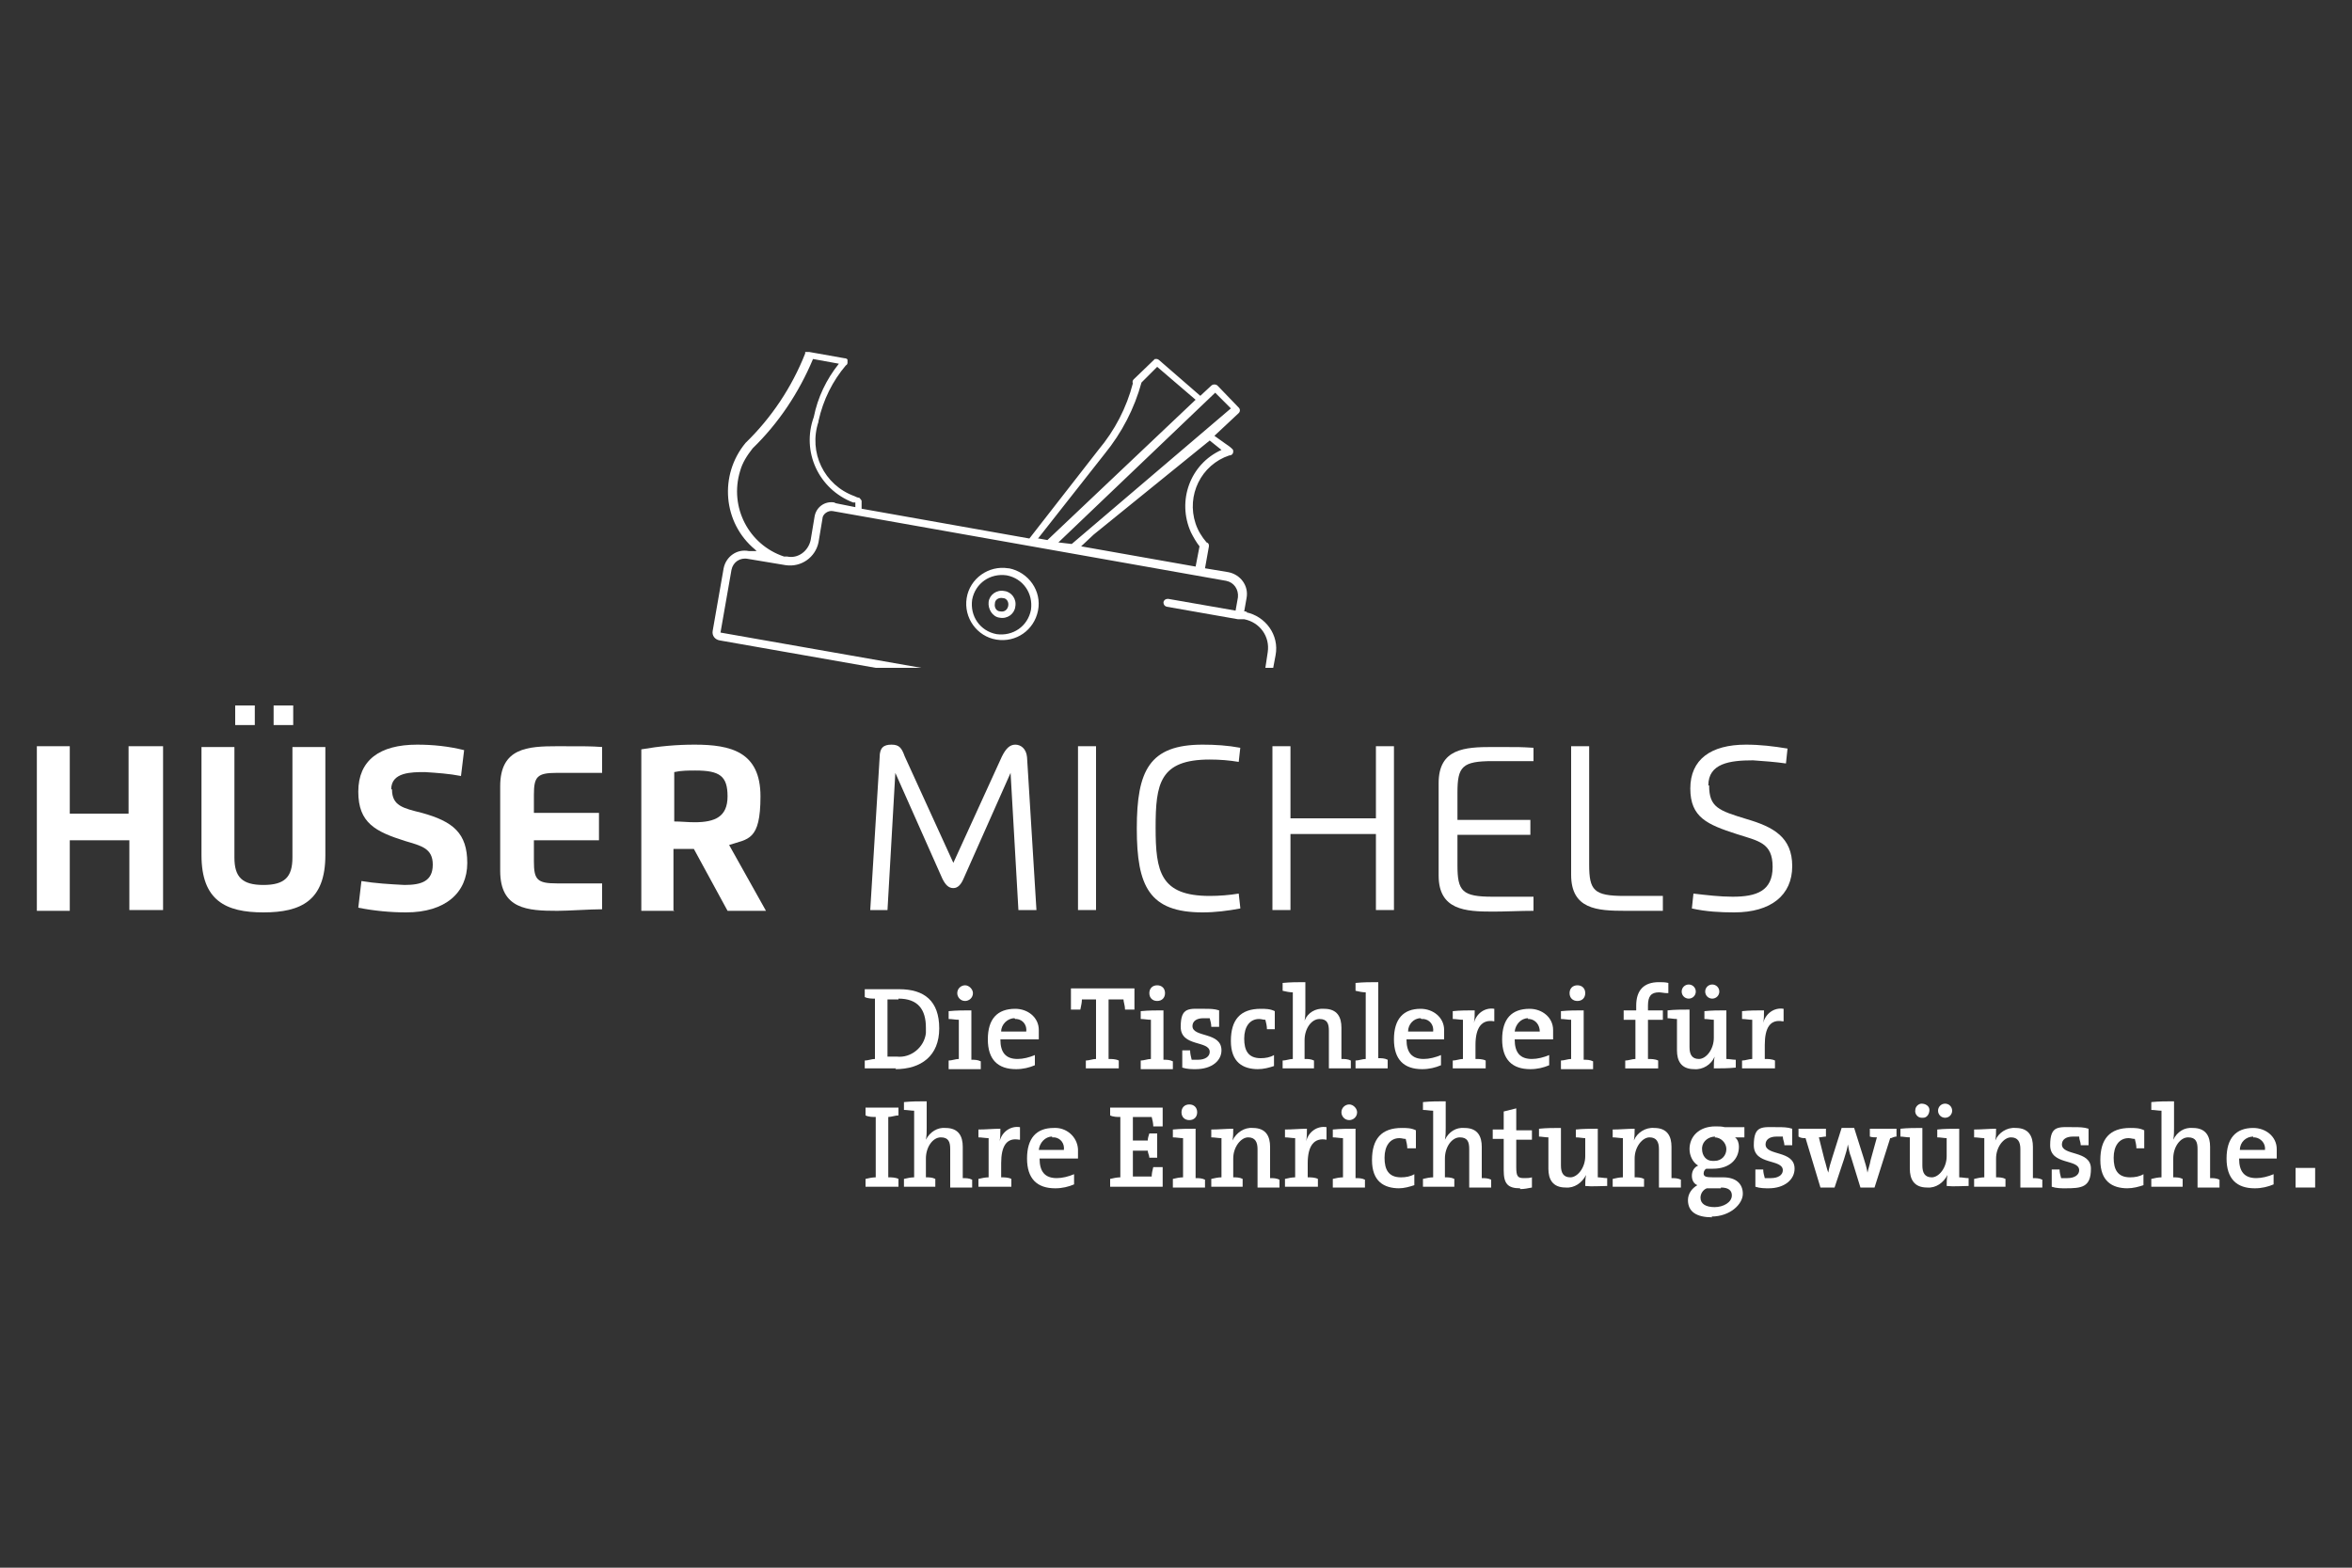 <?xml version="1.0" encoding="UTF-8"?>
<svg id="Ebene_1" xmlns="http://www.w3.org/2000/svg" version="1.1" viewBox="0 0 300 200">
  <rect x="0" y="0" width="300" height="200" fill="#333333" stroke="none"/>
  <!-- Generator: Adobe Illustrator 29.2.1, SVG Export Plug-In . SVG Version: 2.1.0 Build 116)  -->
  <defs>
    <style>
      .st0 {
        fill: #fff;
      }
    </style>
  </defs>
  <path class="st0" d="M16.5,95.2h4.3v20.9h-4.3v-8.9h-7.6v9h-4.2v-21h4.2v8.6h7.5v-8.6Z"/>
  <path class="st0" d="M41.5,109.1c0,5.8-3.1,7.3-7.9,7.3s-7.9-1.5-7.9-7.3v-13.8h4.2v14.1c0,2.5,1,3.5,3.7,3.5s3.7-1,3.7-3.5v-14.1h4.2v13.9Z"/>
  <path class="st0" d="M50,100.7c0,2.1,1.4,2.4,3.8,3,4,1.1,5.8,2.6,5.8,6.4s-2.8,6.3-7.8,6.3c-2,0-4.1-.2-6.1-.6l.4-3.4c1.8.3,3.6.4,5.5.5,2.2,0,3.6-.5,3.6-2.6s-1.5-2.4-3.5-3c-3.8-1.2-6-2.3-6-6.3s2.7-6,7.5-6c2,0,4,.2,6,.7l-.4,3.3c-1.5-.3-3.1-.4-4.6-.5-1.7,0-4.3,0-4.3,2.2Z"/>
  <path class="st0" d="M76.8,98.6h-5.8c-2.5,0-2.9.5-2.9,2.8v2.3h8.3v3.5h-8.3v2.7c0,2.3.4,2.8,2.9,2.8h5.8v3.3c-1.5,0-4.3.2-5.7.2-3.8,0-7.3-.2-7.3-5.1v-10.8c0-4.9,3.5-5.1,7.3-5.1s4.2,0,5.7.1v3.2Z"/>
  <path class="st0" d="M86,116.2h-4.2v-20.6c2.3-.4,4.5-.6,6.8-.6,4.6,0,8.4.9,8.4,6.6s-1.6,5.4-4,6.2l4.7,8.4h-4.9l-4.3-7.9c-.9,0-1.8,0-2.6,0v8ZM86,104.8c.9,0,1.7.1,2.6.1,2.6,0,4.2-.7,4.2-3.3s-1-3.3-4.1-3.3c-.9,0-1.8,0-2.7.2v6.3Z"/>
  <path class="st0" d="M121.5,110.3l6.3-13.8c.5-1,1-1.5,1.7-1.5s1.4.5,1.5,1.6l1.2,19.5h-2.3l-1-17.5-6,13.5c-.3.7-.7,1.2-1.3,1.2s-1-.4-1.4-1.2l-6-13.5-1,17.5h-2.2l1.2-19.5c0-1.2.5-1.6,1.5-1.6s1.3.4,1.7,1.5l6.3,13.8Z"/>
  <path class="st0" d="M137.5,95.2h2.3v20.9h-2.3v-20.9Z"/>
  <path class="st0" d="M158.2,115.9c-1.6.3-3.2.5-4.8.5-6.8,0-8.4-3.3-8.4-10.7s1.6-10.7,8.4-10.7c1.6,0,3.2.1,4.8.4l-.2,1.8c-1.2-.2-2.4-.3-3.7-.3-6.4,0-6.9,3.1-6.9,8.7s.6,8.7,6.9,8.7c1.2,0,2.5-.1,3.7-.3l.2,1.8Z"/>
  <path class="st0" d="M175.5,95.2h2.3v20.9h-2.3v-9.7h-10.9v9.7h-2.3v-20.9h2.3v9.2h10.9v-9.2Z"/>
  <path class="st0" d="M195.6,97.1h-5.2c-3.9,0-4.5.7-4.5,4v3.5h9.3v1.9h-9.3v3.9c0,3.3.6,4,4.5,4h5.2v1.8c-1.7,0-3.6.1-5.2.1-3.5,0-6.9-.2-6.9-4.6v-11.8c0-4.4,3.3-4.6,6.9-4.6s3.5,0,5.2.1v1.8Z"/>
  <path class="st0" d="M212.1,116.2c-1.7,0-3.3,0-4.8,0-3.6,0-6.9-.2-6.9-4.6v-16.4h2.3v15.1c0,3.3.6,4,4.5,4h4.9v1.9Z"/>
  <path class="st0" d="M218,100.2c0,2.8,1.2,3.2,4.8,4.3,3.4,1,5.8,2.3,5.8,6s-2.7,5.9-7.4,5.9c-1.8,0-3.6-.1-5.4-.5l.2-1.9c1.7.2,3.4.4,5,.4,3,0,5.1-.7,5.1-3.8s-1.8-3.3-4.6-4.2c-3.7-1.2-5.9-2.1-5.9-5.8s2.6-5.6,7.1-5.6c1.8,0,3.5.2,5.3.5l-.2,1.9c-1.4-.2-2.8-.3-4.2-.4-3,0-5.7.4-5.7,3.2Z"/>
  <path class="st0" d="M114.3,136.3h-4v-1c.4,0,.9-.2,1.3-.2v-7.7c-.4,0-.9,0-1.3-.2v-1h4.4c3.2,0,5.1,1.5,5.1,5s-2.3,5.2-5.6,5.2ZM114.6,127.5h-1.4v7.3c.4,0,.8,0,1.2,0,1.8.2,3.5-1.2,3.7-3,0-.2,0-.5,0-.7,0-2.3-1-3.7-3.5-3.7Z"/>
  <path class="st0" d="M121,136.3v-1c.4,0,.9-.2,1.3-.2v-5c-.4,0-.9-.1-1.3-.1v-1c1-.1,1.9-.1,2.9-.1v6.3c.4,0,.8,0,1.2.2v1h-4.1ZM123.1,127.7c-.6,0-1-.5-1-1,0-.6.5-1,1-1,.5,0,1,.5,1,1,0,.6-.5,1-1,1,0,0,0,0,0,0Z"/>
  <path class="st0" d="M132.4,132.6h-4.8c0,1.7.7,2.5,2.2,2.5.7,0,1.5-.2,2.2-.5v1.3c-.7.3-1.5.5-2.4.5-2.3,0-3.6-1.2-3.6-3.8s1.2-3.9,3.5-3.9c1.6,0,3,1.1,3,2.7,0,.2,0,.3,0,.5,0,.3,0,.5,0,.7ZM129.4,129.9c-.9,0-1.7.8-1.7,1.7h3.2c.1-.8-.4-1.5-1.2-1.6,0,0-.2,0-.2,0h0Z"/>
  <path class="st0" d="M144.7,128.8h-1.2c0-.5-.2-1-.2-1.3h-1.9v7.6c.4,0,.9,0,1.3.2v1h-4.2v-1c.4,0,.9-.2,1.3-.2v-7.6h-1.8c0,.4-.1.8-.2,1.3h-1.2v-2.7h8.1v2.7Z"/>
  <path class="st0" d="M145.5,136.3v-1c.4,0,.9-.2,1.3-.2v-5c-.4,0-.9-.1-1.3-.1v-1c1-.1,1.9-.1,2.9-.1v6.3c.4,0,.8,0,1.2.2v1h-4.1ZM147.6,127.7c-.6,0-1-.4-1-1,0-.6.4-1,1-1h0c.6,0,1,.4,1,1,0,.6-.4,1-1,1h0Z"/>
  <path class="st0" d="M152.6,136.4c-.6,0-1.2,0-1.8-.2v-2.2h1c0,.4.1.8.2,1.2.3,0,.6,0,.8,0,.9,0,1.5-.4,1.5-1,0-1.5-3.7-.6-3.7-3.2s1.1-2.3,3.1-2.3c.6,0,1.2,0,1.8.2v2.1h-1c0-.4-.1-.7-.2-1.1-.3,0-.5,0-.8,0-.9,0-1.4.4-1.4,1,0,1.5,3.7.7,3.7,3.1,0,1.3-1.2,2.4-3.3,2.4Z"/>
  <path class="st0" d="M160.5,136.4c-2,0-3.5-.9-3.5-3.6s1.2-4.1,3.8-4.1c.6,0,1.2,0,1.8.3v2.3h-1c0-.4-.1-.8-.2-1.2-.3,0-.5-.1-.8-.1-1.2,0-1.9,1-1.9,2.5s.5,2.5,2.1,2.5c.6,0,1.2-.1,1.7-.4v1.4c-.6.2-1.3.4-2.1.4Z"/>
  <path class="st0" d="M169.5,136.3v-4.8c0-.9-.2-1.5-1.2-1.5s-1.9,1.2-1.9,2.7v2.4c.4,0,.8,0,1.2.2v1h-4v-1c.4,0,.9-.2,1.3-.2v-8.5c-.4,0-.9-.1-1.3-.2v-1c1-.1,1.9-.1,2.9-.1v3.4c0,.5,0,1-.1,1.5h0c.4-1,1.4-1.6,2.5-1.5,1.7,0,2.2,1.1,2.2,2.4v4c.4,0,.8,0,1.2.2v1h-2.8Z"/>
  <path class="st0" d="M177,135.3v1h-4.1v-1c.4,0,.9-.2,1.3-.2v-8.5c-.4,0-.9-.1-1.3-.2v-1c1-.1,1.9-.1,2.9-.1v9.7c.4,0,.8,0,1.2.2Z"/>
  <path class="st0" d="M184.2,132.6h-4.8c0,1.7.7,2.5,2.2,2.5.7,0,1.5-.2,2.2-.5v1.3c-.7.3-1.5.5-2.4.5-2.3,0-3.6-1.2-3.6-3.8s1.2-3.9,3.4-3.9c1.6,0,3,1.1,3,2.7,0,.2,0,.3,0,.5,0,.2,0,.5,0,.7ZM181.2,129.9c-.9,0-1.6.8-1.6,1.7h3.2c.1-.8-.4-1.5-1.2-1.6-.1,0-.2,0-.3,0h0Z"/>
  <path class="st0" d="M190.6,130.3c-1.6-.3-2.4.8-2.4,3v1.8c.4,0,.9,0,1.3.2v1h-4.2v-1c.4,0,.9-.2,1.3-.2v-5c-.4,0-.9-.1-1.3-.1v-1c.9-.1,1.9-.1,2.8-.1,0,.6,0,1.1-.1,1.6h0c.3-1.2,1.4-2,2.6-1.8v1.6Z"/>
  <path class="st0" d="M197.9,132.6h-4.7c0,1.7.7,2.5,2.2,2.5.7,0,1.5-.2,2.2-.5v1.3c-.7.3-1.5.5-2.4.5-2.3,0-3.6-1.2-3.6-3.8s1.2-3.9,3.5-3.9c1.6,0,3,1.1,3,2.7,0,.2,0,.3,0,.5,0,.2,0,.5,0,.7ZM194.9,129.9c-.9,0-1.6.8-1.7,1.7h3.2c0-.8-.5-1.5-1.3-1.6,0,0-.1,0-.2,0h0Z"/>
  <path class="st0" d="M199.1,136.3v-1c.4,0,.9-.2,1.3-.2v-5c-.4,0-.9-.1-1.3-.1v-1c1-.1,1.9-.1,2.9-.1v6.3c.4,0,.8,0,1.2.2v1h-4.1ZM201.2,127.7c-.6,0-1-.4-1-1,0-.6.4-1,1-1h0c.6,0,1,.4,1,1,0,.6-.4,1-1,1h0Z"/>
  <path class="st0" d="M212.6,126.7c-.3,0-.7-.1-1-.1-1,0-1.4.5-1.4,1.7v.6h1.9v1.2h-1.9v5c.4,0,.9,0,1.3.2v1h-4.2v-1c.4,0,.9-.2,1.3-.2v-5h-1.5v-1.2h1.6v-.6c0-2,1-3,2.9-3,.4,0,.8,0,1.2.1v1.3Z"/>
  <path class="st0" d="M218.6,136.3c0-.5,0-1,.1-1.5h0c-.4,1-1.5,1.7-2.6,1.6-1.7,0-2.2-1.1-2.2-2.4v-4c-.4,0-.9-.1-1.2-.1v-1c.9-.1,1.9-.1,2.8-.1v4.8c0,.9.3,1.5,1.2,1.5s1.9-1.2,1.9-2.7v-2.3c-.3,0-.8-.1-1.2-.1v-1c.9-.1,1.8-.1,2.8-.1v6.2c.4,0,.8.1,1.2.1v1c-1,.1-1.9.1-2.9.1ZM215.4,127.4c-.5,0-.9-.4-.9-.9s.4-.9.9-.9c.5,0,.9.4.9.9h0c0,.5-.4.9-.9.9ZM218.4,127.4c-.5,0-.9-.4-.9-.9,0-.5.4-.9.9-.9.5,0,.9.4.9.9,0,0,0,0,0,0,0,.5-.4.9-.9.9Z"/>
  <path class="st0" d="M227.4,130.3c-1.6-.3-2.3.8-2.3,3v1.8c.4,0,.9,0,1.3.2v1h-4.2v-1c.4,0,.9-.2,1.3-.2v-5c-.4,0-.9-.1-1.3-.1v-1c.9-.1,1.9-.1,2.8-.1,0,.6,0,1.1-.1,1.6h0c.3-1.2,1.4-2,2.6-1.8v1.6Z"/>
  <path class="st0" d="M110.4,151.4v-1c.4-.1.9-.2,1.3-.2v-7.7c-.4,0-.9,0-1.3-.2v-1h4.2v1c-.4,0-.9.2-1.3.2v7.7c.4,0,.9,0,1.3.2v1h-4.2Z"/>
  <path class="st0" d="M121.2,151.4v-4.8c0-.9-.2-1.5-1.2-1.5s-1.9,1.2-1.9,2.7v2.4c.4,0,.8,0,1.2.2v1h-4v-1c.4-.1.9-.2,1.3-.2v-8.5c-.4,0-.9-.1-1.3-.1v-1c1-.1,1.9-.1,2.9-.1v3.4c0,.5,0,1-.1,1.5h0c.5-1,1.5-1.6,2.5-1.5,1.7,0,2.2,1.1,2.2,2.4v4c.4,0,.8,0,1.2.2v1h-2.8Z"/>
  <path class="st0" d="M130,145.4c-1.6-.3-2.3.8-2.3,3v1.8c.4,0,.9,0,1.3.2v1h-4.2v-1c.4-.1.9-.2,1.3-.2v-5c-.4,0-.9-.1-1.3-.1v-1c.9,0,1.9-.1,2.8-.1,0,.6,0,1.1-.1,1.6h0c.3-1.2,1.4-2,2.6-1.8v1.6Z"/>
  <path class="st0" d="M137.3,147.8h-4.7c0,1.7.7,2.5,2.2,2.5.7,0,1.5-.2,2.2-.5v1.3c-.7.3-1.5.5-2.4.5-2.3,0-3.6-1.2-3.6-3.8s1.2-3.9,3.4-3.9c1.6-.1,3,1.1,3.1,2.7,0,.2,0,.3,0,.5,0,.2,0,.5,0,.7ZM134.2,145c-.9,0-1.6.8-1.7,1.7h3.2c.1-.8-.4-1.5-1.2-1.6,0,0-.2,0-.3,0Z"/>
  <path class="st0" d="M141.6,151.4v-1c.4-.1.9-.2,1.3-.2v-7.7c-.4,0-.9,0-1.3-.2v-1h6.7v2.4h-1.2c0-.4-.1-.8-.2-1.2h-2.4v3h1.9c0-.3.1-.6.2-.9h1v3.1h-1c0-.3-.2-.6-.2-.9h-1.9v3.3h2.4c0-.4.1-.8.2-1.2h1.2v2.5h-6.7Z"/>
  <path class="st0" d="M149.6,151.4v-1c.4-.1.9-.2,1.3-.2v-5c-.4,0-.9-.1-1.3-.1v-1c1-.1,1.9-.1,2.9-.1v6.3c.4,0,.8,0,1.2.2v1h-4.1ZM151.7,142.9c-.6,0-1-.4-1-1,0-.6.4-1,1-1h0c.6,0,1,.4,1,1,0,.6-.4,1-1,1h0Z"/>
  <path class="st0" d="M160.4,146.6c0-.9-.3-1.5-1.2-1.5s-1.9,1.2-1.9,2.7v2.4c.4,0,.8,0,1.2.2v1h-4v-1c.4-.1.9-.2,1.3-.2v-5c-.4,0-.9-.1-1.3-.1v-1c.9,0,1.9-.1,2.8-.1,0,.5,0,1-.1,1.5h0c.5-1,1.5-1.7,2.6-1.6,1.7,0,2.2,1.1,2.2,2.4v4c.4,0,.8,0,1.2.2v1h-2.8v-4.8Z"/>
  <path class="st0" d="M169.2,145.4c-1.6-.3-2.4.8-2.4,3v1.8c.4,0,.9,0,1.3.2v1h-4.2v-1c.4-.1.9-.2,1.3-.2v-5c-.4,0-.9-.1-1.3-.1v-1c.9,0,1.9-.1,2.8-.1,0,.6,0,1.1-.1,1.6h0c.3-1.2,1.4-2,2.6-1.8v1.6Z"/>
  <path class="st0" d="M170,151.4v-1c.4-.1.9-.2,1.3-.2v-5c-.4,0-.9-.1-1.3-.1v-1c1-.1,1.9-.1,2.9-.1v6.3c.4,0,.8,0,1.2.2v1h-4.1ZM172.1,142.9c-.6,0-1-.5-1-1,0-.6.5-1,1-1,.5,0,1,.5,1,1,0,.6-.5,1-1,1h0,0Z"/>
  <path class="st0" d="M178.5,151.6c-2,0-3.5-.9-3.5-3.6s1.2-4.1,3.8-4.1c.6,0,1.2,0,1.8.3v2.3h-1.1c0-.4-.1-.8-.2-1.2-.3,0-.5-.1-.8-.1-1.2,0-1.9,1-1.9,2.5s.5,2.5,2.1,2.5c.6,0,1.2-.1,1.7-.4v1.4c-.6.2-1.3.4-2,.4Z"/>
  <path class="st0" d="M187.4,151.4v-4.8c0-.9-.2-1.5-1.2-1.5s-1.9,1.2-1.9,2.7v2.4c.4,0,.8,0,1.2.2v1h-4v-1c.4-.1.9-.2,1.3-.2v-8.5c-.4,0-.9-.1-1.3-.1v-1c1-.1,1.9-.1,2.9-.1v3.4c0,.5,0,1-.1,1.5h0c.5-1,1.4-1.6,2.5-1.5,1.7,0,2.2,1.1,2.2,2.4v4c.4,0,.8,0,1.2.2v1h-2.8Z"/>
  <path class="st0" d="M193.9,151.6c-1.6,0-2.1-.6-2.1-2.3v-4h-1.4v-1.2h1.4v-2.3l1.6-.4v2.8h2v1.2h-2v3.5c0,1.2.2,1.4,1,1.4.3,0,.7,0,1-.1v1.3c-.5.1-1,.2-1.5.2Z"/>
  <path class="st0" d="M202.2,151.4c0-.5,0-1,.1-1.5h0c-.5,1-1.5,1.7-2.6,1.6-1.7,0-2.2-1.1-2.2-2.4v-4c-.4,0-.9-.1-1.2-.1v-1c.9-.1,1.9-.1,2.8-.1v4.8c0,.9.3,1.5,1.2,1.5s1.9-1.2,1.9-2.7v-2.3c-.3,0-.8-.1-1.2-.1v-1c.9-.1,1.8-.1,2.8-.1v6.2c.4,0,.8.1,1.2.1v1c-.9,0-1.9.1-2.8,0Z"/>
  <path class="st0" d="M211.6,146.6c0-.9-.3-1.5-1.2-1.5s-1.9,1.2-1.9,2.7v2.4c.4,0,.8,0,1.2.2v1h-4v-1c.4-.1.9-.2,1.3-.2v-5c-.4,0-.9-.1-1.3-.1v-1c.9,0,1.9-.1,2.8-.1,0,.5,0,1-.1,1.5h0c.4-1,1.5-1.7,2.6-1.6,1.7,0,2.2,1.1,2.2,2.4v4c.4,0,.8,0,1.2.2v1h-2.8v-4.8Z"/>
  <path class="st0" d="M218.4,155.3c-2,0-3.1-.7-3.1-2.2,0-.8.5-1.5,1.2-1.9-.5-.2-.7-.7-.7-1.2,0-.6.3-1.1.8-1.3-.7-.4-1.1-1.3-1.1-2.1,0-1.6,1.2-2.9,3.3-2.9.4,0,.8,0,1.2.1h2.5v1.3h-1.2c.4.3.5.8.5,1.2,0,1.6-1.2,2.8-3.3,2.8-.3,0-.6,0-.8,0-.2,0-.4.3-.4.6,0,.4.3.5,1.2.5h1.3c1.6,0,2.5.8,2.5,2.1s-1.6,2.9-4,2.9ZM219.5,151.6h-1.4c-.1,0-.3,0-.4,0-.5.2-.8.7-.8,1.2,0,.8.7,1.2,1.8,1.2s2.2-.6,2.2-1.5c0-.6-.4-1-1.4-1h0ZM218.8,145c-.8,0-1.6.5-1.7,1.4,0,0,0,.1,0,.2,0,.8.5,1.5,1.3,1.5.1,0,.2,0,.3,0,.9,0,1.5-.7,1.5-1.5s-.7-1.5-1.5-1.5Z"/>
  <path class="st0" d="M225.7,151.6c-.6,0-1.2,0-1.8-.2v-2.2h1c0,.4.1.7.2,1.1.3,0,.5,0,.8,0,.9,0,1.5-.4,1.5-1,0-1.5-3.7-.6-3.7-3.2s1.1-2.3,3.1-2.3c.6,0,1.2,0,1.8.2v2.1h-1c0-.4-.2-.7-.2-1.1-.3,0-.5,0-.8,0-.9,0-1.4.4-1.4,1,0,1.5,3.7.7,3.7,3.1,0,1.4-1.3,2.5-3.3,2.5Z"/>
  <path class="st0" d="M241.1,145.2l-2,6.3h-1.8l-1.2-3.9c-.2-.5-.3-1-.4-1.6h0c-.1.7-.3,1.2-.5,1.9l-1.2,3.6h-1.8l-1.9-6.3c-.3,0-.6,0-.9-.2v-1h3.5v1c-.3,0-.6.1-.9.1l.7,2.8c.2.6.3,1.2.5,1.7h0c.1-.6.3-1.3.5-1.9l1.2-3.8h1.6l1.2,3.8c.2.6.4,1.3.5,1.9h0c.1-.5.3-1,.4-1.6l.8-2.9c-.3,0-.6,0-.9-.1v-1h3.4v1c-.2,0-.5.1-.7.2Z"/>
  <path class="st0" d="M248.3,151.4c0-.5,0-1,.1-1.5h0c-.5,1-1.5,1.7-2.6,1.6-1.7,0-2.2-1.1-2.2-2.4v-4c-.4,0-.9-.1-1.2-.1v-1c.9-.1,1.9-.1,2.8-.1v4.8c0,.9.3,1.5,1.2,1.5s1.9-1.2,1.9-2.7v-2.3c-.3,0-.8-.1-1.2-.1v-1c.9-.1,1.8-.1,2.8-.1v6.2c.4,0,.8.1,1.2.1v1c-.9,0-1.9.1-2.8,0ZM245.1,142.6c-.5,0-.9-.5-.8-1,0-.4.4-.8.8-.8.5,0,1,.3,1,.8,0,.5-.3,1-.8,1,0,0-.1,0-.2,0ZM248.1,142.6c-.5,0-.9-.4-.9-.9,0-.5.4-.9.9-.9.5,0,.9.4.9.9,0,0,0,0,0,0,0,.5-.4.9-.9.9Z"/>
  <path class="st0" d="M257.7,146.6c0-.9-.3-1.5-1.2-1.5s-1.9,1.2-1.9,2.7v2.4c.4,0,.8,0,1.2.2v1h-4v-1c.4-.1.9-.2,1.3-.2v-5c-.4,0-.9-.1-1.3-.1v-1c.9,0,1.9-.1,2.8-.1,0,.5,0,1-.1,1.5h0c.4-1,1.5-1.7,2.6-1.6,1.7,0,2.2,1.1,2.2,2.4v4c.4,0,.8,0,1.2.2v1h-2.8v-4.8Z"/>
  <path class="st0" d="M263.5,151.6c-.6,0-1.2,0-1.8-.2v-2.2h1c0,.4.1.7.2,1.1.3,0,.5,0,.8,0,.9,0,1.5-.4,1.5-1,0-1.5-3.7-.6-3.7-3.2s1.1-2.3,3.1-2.3c.6,0,1.2,0,1.8.2v2.1h-1c0-.4-.2-.7-.2-1.1-.3,0-.5,0-.8,0-.9,0-1.4.4-1.4,1,0,1.5,3.7.7,3.7,3.1s-1.2,2.5-3.3,2.5Z"/>
  <path class="st0" d="M271.4,151.6c-2,0-3.5-.9-3.5-3.6s1.2-4.1,3.8-4.1c.6,0,1.2,0,1.8.3v2.3h-1c0-.4-.1-.8-.2-1.2-.3,0-.5-.1-.8-.1-1.2,0-1.9,1-1.9,2.5s.5,2.5,2.1,2.5c.6,0,1.2-.1,1.7-.4v1.4c-.6.2-1.3.4-2.1.4Z"/>
  <path class="st0" d="M280.3,151.4v-4.8c0-.9-.2-1.5-1.2-1.5s-1.9,1.2-1.9,2.7v2.4c.4,0,.8,0,1.2.2v1h-4v-1c.4-.1.9-.2,1.3-.2v-8.5c-.4,0-.9-.1-1.3-.1v-1c1-.1,1.9-.1,2.9-.1v3.4c0,.5,0,1-.1,1.5h0c.5-1,1.4-1.6,2.5-1.5,1.7,0,2.2,1.1,2.2,2.4v4c.4,0,.8,0,1.2.2v1h-2.8Z"/>
  <path class="st0" d="M290.4,147.8h-4.8c0,1.7.7,2.5,2.2,2.5.7,0,1.5-.2,2.2-.5v1.3c-.7.3-1.5.5-2.4.5-2.3,0-3.6-1.2-3.6-3.8s1.2-3.9,3.4-3.9c1.6,0,3,1.1,3,2.7,0,.2,0,.3,0,.5,0,.3,0,.5,0,.7ZM287.4,145c-.9,0-1.7.7-1.7,1.7h3.2c.1-.8-.5-1.5-1.3-1.6,0,0-.1,0-.2,0Z"/>
  <rect class="st0" x="292.8" y="149" width="2.5" height="2.5"/>
  <rect class="st0" x="34.9" y="90" width="2.5" height="2.5"/>
  <rect class="st0" x="30" y="90" width="2.5" height="2.5"/>
  <path class="st0" d="M128.1,75.4c-1-.2-1.9.5-2,1.4s.5,1.9,1.4,2c1,.2,1.9-.5,2-1.4,0,0,0,0,0,0,.2-1-.5-1.9-1.4-2ZM127.6,78c-.5,0-.8-.5-.7-1,0,0,0,0,0,0,0-.5.5-.8,1-.7.5,0,.8.5.7,1s-.5.8-1,.7c0,0,0,0,0,0Z"/>
  <path class="st0" d="M128.6,72.5c-2.5-.4-4.9,1.3-5.3,3.8s1.3,4.9,3.8,5.3c2.5.4,4.8-1.2,5.3-3.7.5-2.5-1.2-4.9-3.7-5.4,0,0,0,0-.1,0ZM131.5,77.8c-.4,2.1-2.3,3.4-4.4,3.1-2.1-.4-3.4-2.3-3.1-4.4.4-2.1,2.3-3.4,4.4-3.1,2.1.4,3.4,2.3,3.1,4.4,0,0,0,0,0,0Z"/>
  <path class="st0" d="M159.1,78h-.4c0,0,.3-1.7.3-1.7.3-1.6-.8-3-2.3-3.3l-3-.5.5-2.8c0-.2,0-.4-.3-.5-.6-.7-1.1-1.5-1.4-2.4-1.2-3.6.7-7.5,4.3-8.7.3,0,.5-.2.5-.5,0-.1,0-.2-.1-.3-.3-.3-.6-.5-.9-.7l-1.4-1,3.1-2.9c.2-.2.2-.5,0-.7,0,0,0,0,0,0l-2.7-2.8c-.2-.2-.6-.2-.8,0l-1.4,1.3-5.3-4.6h0c0,0-.2-.1-.2-.1h-.3l-2.7,2.6c-.1.1-.2.3-.1.5-.8,3.1-2.3,6-4.4,8.5l-8.8,11.3-21.4-3.8v-1h0c0-.1-.3-.4-.3-.4-.2,0-.4-.1-.6-.2-3.9-1.4-5.9-5.6-4.6-9.5,0,0,0,0,0-.1h0c.6-2.7,1.8-5.1,3.5-7.1.1,0,.2-.2.2-.3h0c0-.2,0-.3,0-.4,0-.1-.2-.2-.4-.2l-4.5-.8c-.1,0-.3,0-.4,0h-.1v.2c-1.7,4.3-4.3,8.2-7.6,11.4h0c-3.4,4.1-2.9,10.2,1.2,13.6l.2.2h0c0,0-1,0-1,0-1.5-.3-2.9.7-3.2,2.2l-1.4,8c-.1.6.3,1.1.9,1.2,0,0,0,0,0,0l19.9,3.5h5.8l-25.6-4.5s0,0,0,0c0,0,0,0,0,0l1.4-8c.2-1,1.1-1.6,2.1-1.4,0,0,0,0,0,0l4.8.8c2,.3,3.8-1,4.2-2.9l.5-3c0-.6.7-1.1,1.3-1,0,0,0,0,0,0l50.2,8.9c1,.2,1.6,1.1,1.5,2.1l-.3,1.7-8.6-1.5c-.3,0-.5.1-.6.4,0,.3.1.5.4.6,0,0,0,0,0,0l9.1,1.6h.2c.2,0,.4,0,.5,0h.1c2,.4,3.3,2.2,3,4.2l-.3,2h1l.3-1.6c.5-2.6-1.3-5-3.8-5.5,0,0,0,0,0,0ZM106.4,64.1c-1.2-.2-2.3.6-2.5,1.8l-.5,3c-.3,1.4-1.6,2.4-3,2.1h-.4c-4.5-1.5-7-6.3-5.6-10.9.3-1.1.9-2,1.6-2.9,3.3-3.2,5.9-7.1,7.7-11.4l3.3.6c-1.6,2-2.7,4.3-3.2,6.8h0c-1.6,4.4.6,9.2,5,10.9h.3v.6l-2.5-.5ZM155,50.1l2,2-20.3,17.3h0c0,0-1.7-.2-1.7-.2l20-19.1ZM132.4,68.7l8.5-10.8c2.2-2.7,3.8-5.8,4.7-9.1l2-2,4.9,4.2-18.9,17.9-1.1-.2ZM152.6,72.3l-14.7-2.6,1.6-1.5,14.8-12,1.5,1.2c-4,1.8-5.7,6.5-3.9,10.5.3.6.7,1.3,1.1,1.8l-.5,2.6Z"/>
</svg>